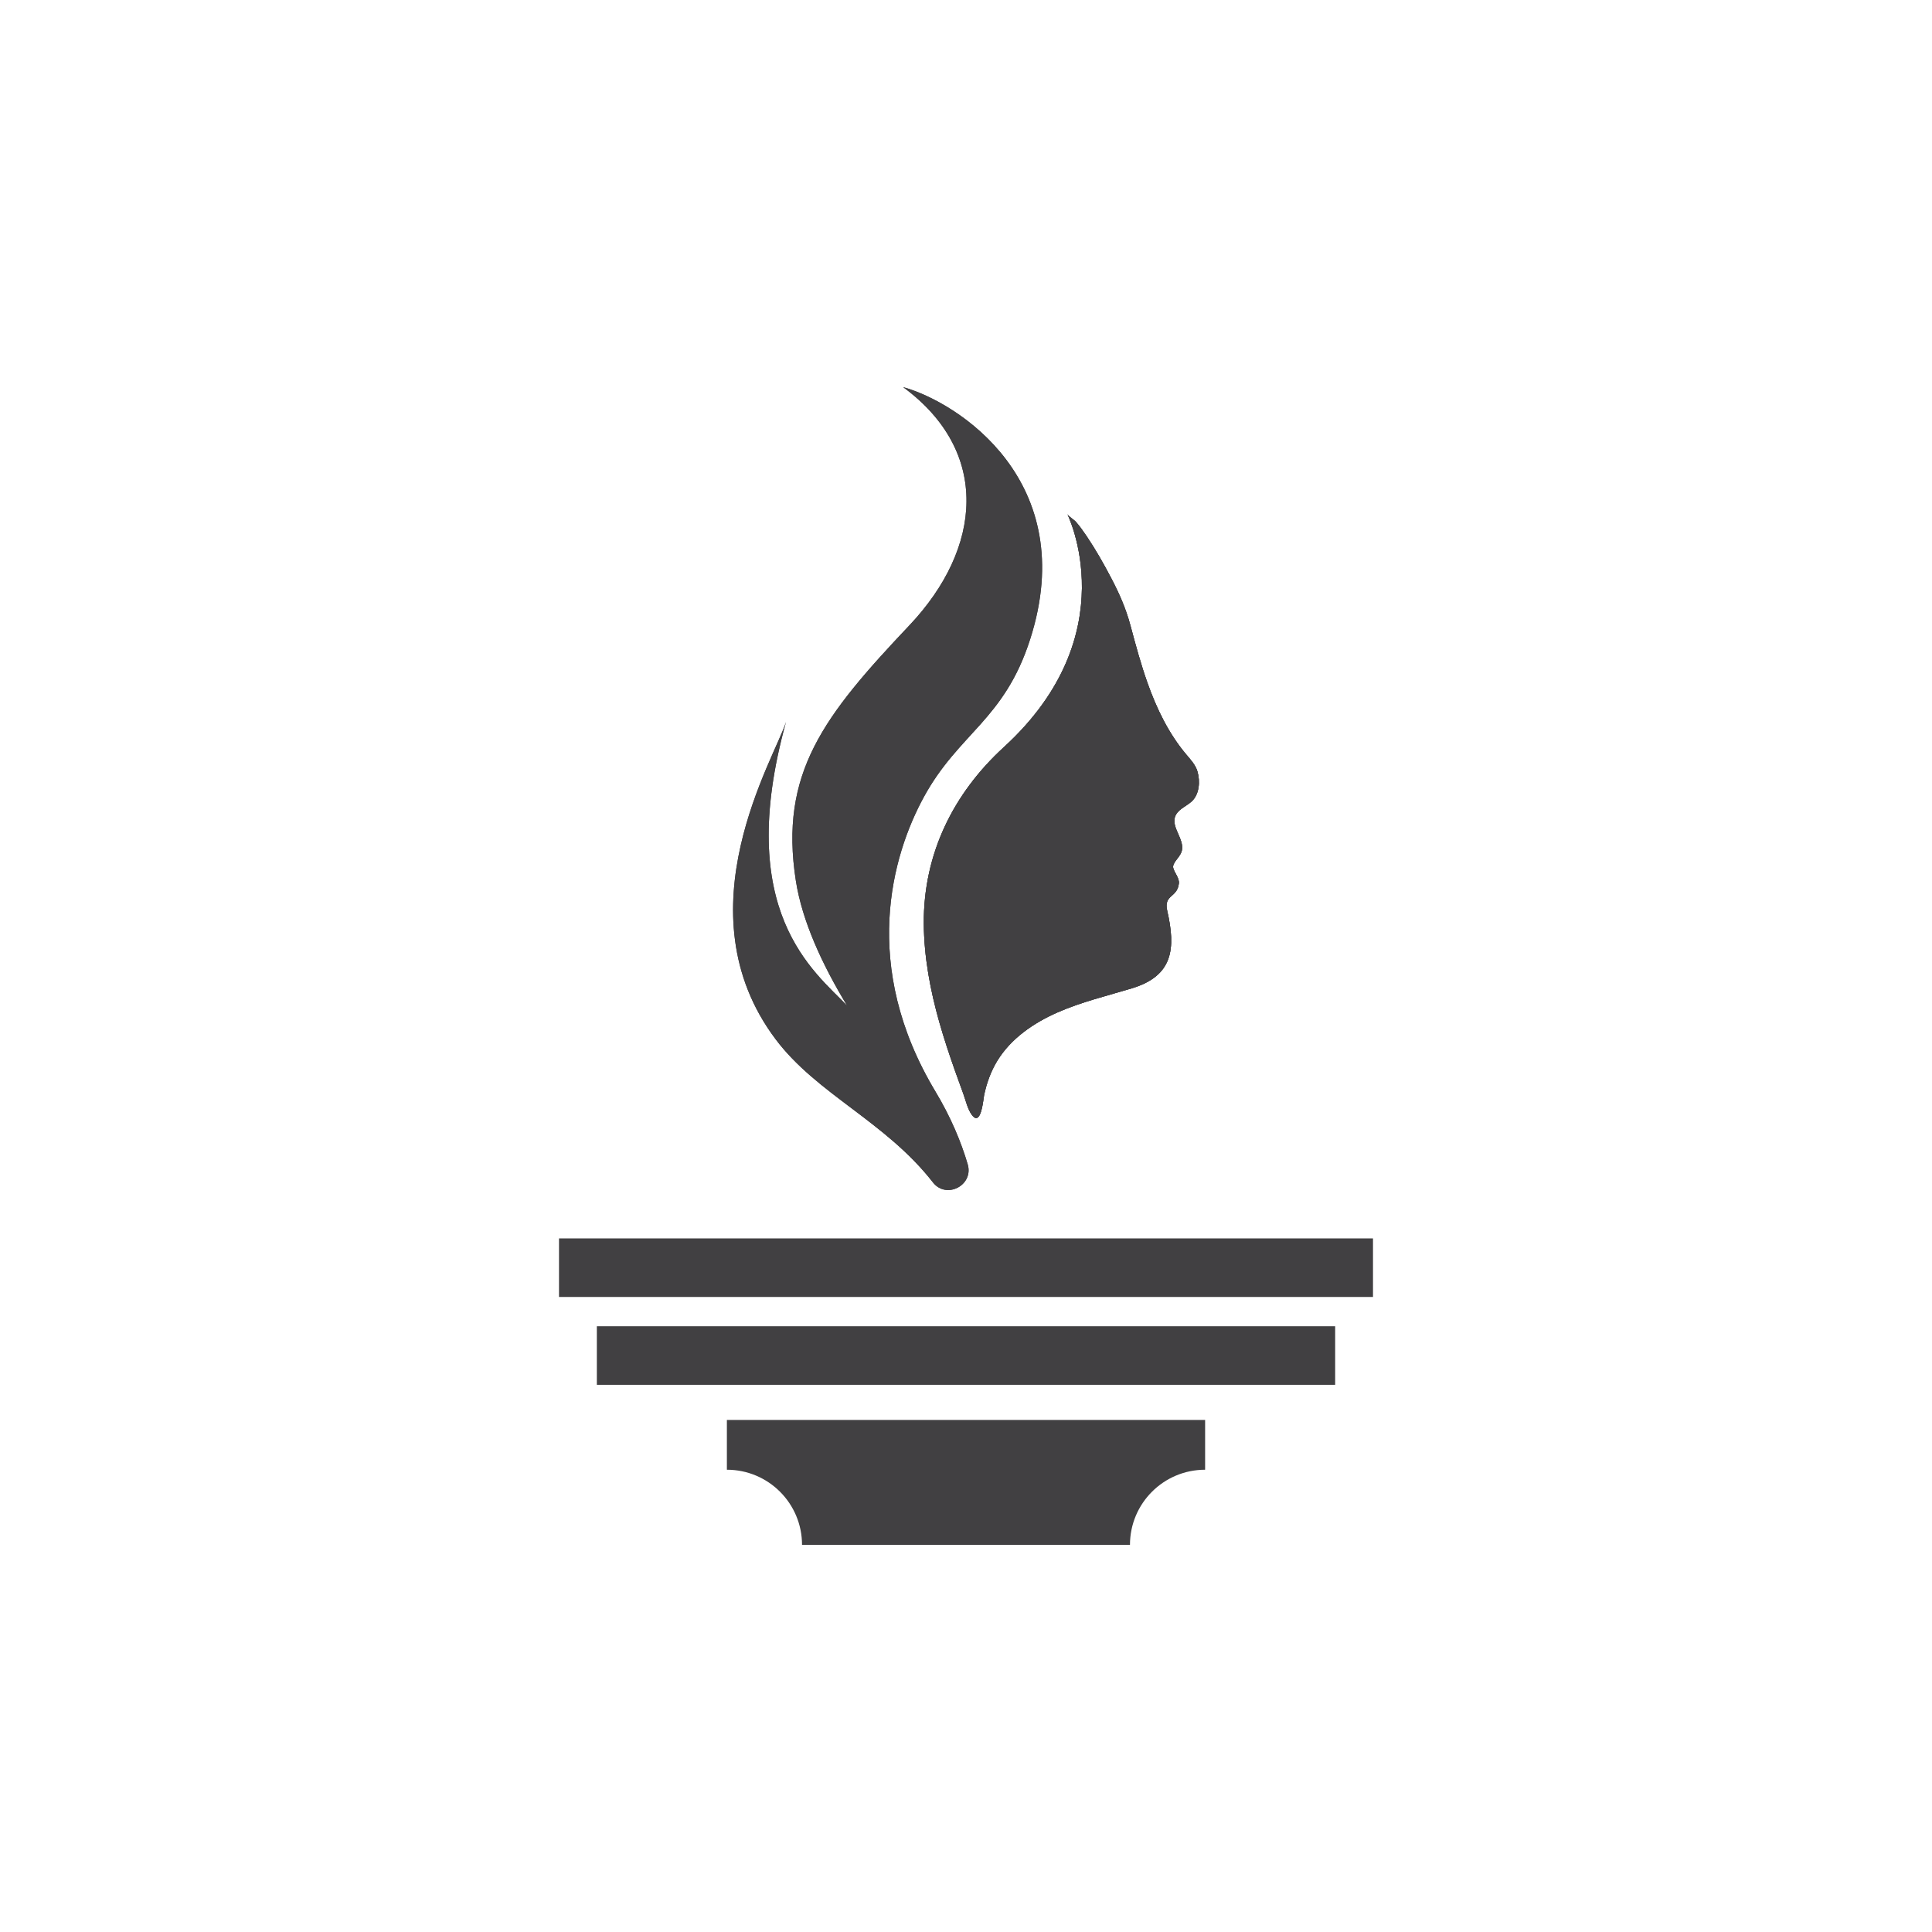 <?xml version="1.0" encoding="UTF-8"?>
<svg data-bbox="4.867 149 625.393 618.066" viewBox="0 0 886.867 886.867" height="886.867" width="886.867" xmlns="http://www.w3.org/2000/svg" data-type="ugc">
    <g>
        <path fill="#414042" d="M630.26 568.48v26.881H256.606V568.48H630.26z"/>
        <path fill="#414042" d="M612.89 608.805v26.883H273.978v-26.883H612.89z"/>
        <path d="M333.668 651.814v22.852c19.053 0 34.497 15.443 34.497 34.494h150.538c0-19.051 15.441-34.494 34.497-34.494v-22.852H333.668z" fill="#414042"/>
        <path d="M448.141 513.244c2.595-.092 3.33-9.254 3.604-10.557 1.165-5.5 3.072-10.857 6.009-15.67 6.248-10.252 16.629-17.408 27.617-22.248 10.991-4.84 22.744-7.629 34.238-11.109 18.91-5.725 20.159-18.229 16.196-35.547-1.742-7.619 4.608-5.832 5.348-12.611.304-2.813-2.897-5.809-2.64-7.869.29-2.354 3.463-4.361 4.043-7.383.962-4.996-4.56-10.197-3.288-14.934.997-3.723 5.173-5.041 7.755-7.42 3.56-3.281 3.959-9.211 2.659-13.729-.868-3.021-3.111-5.414-5.138-7.822-8.07-9.568-13.608-21.045-17.794-32.84-3.069-8.639-5.45-17.494-7.822-26.34-2.127-7.918-5.138-14.738-8.955-21.998-3.389-6.457-6.993-12.836-11.068-18.887-1.563-2.322-3.188-4.635-5.034-6.742-.878-1-3.366-2.449-3.896-3.51 0 0 27.488 55.117-29.124 106.916-23.348 21.355-36.999 49.166-36.781 81.027.106 15.381 2.953 30.578 7.142 45.338 2.11 7.43 4.547 14.76 7.115 22.043 1.265 3.574 2.56 7.139 3.863 10.703 1.136 3.102 1.978 7.084 3.966 9.766.758 1.031 1.413 1.445 1.985 1.423" fill="#414042"/>
        <path d="M360.842 331.301c-24.32 87.467 13.255 114.818 28.006 130.326-11.421-18.832-20.611-38.764-23.504-57.23-7.763-49.602 12.912-75.902 52.114-117.355 33.451-35.369 37.369-79.748-2.88-109.334 25.236 6.961 81.542 43.293 58.305 115.736-11.921 37.166-32.7 42.916-48.815 72.445-14.627 26.803-29.243 77.52 5.305 135.104 7.142 11.898 11.824 23.225 14.845 33.471 2.84 9.615-9.807 16.207-15.971 8.299-21.809-27.977-53.22-40.453-72.201-65.699-44.222-58.822-.266-129.242 4.796-145.763" fill="#414042"/>
        <path d="M448.141 513.244c2.595-.092 3.33-9.254 3.604-10.557 1.165-5.5 3.072-10.857 6.009-15.67 6.248-10.252 16.629-17.408 27.617-22.248 10.991-4.84 22.744-7.629 34.238-11.109 18.91-5.725 20.159-18.229 16.196-35.547-1.742-7.619 4.608-5.832 5.348-12.611.304-2.813-2.897-5.809-2.64-7.869.29-2.354 3.463-4.361 4.043-7.383.962-4.996-4.56-10.197-3.288-14.934.997-3.723 5.173-5.041 7.755-7.42 3.56-3.281 3.959-9.211 2.659-13.729-.868-3.021-3.111-5.414-5.138-7.822-8.07-9.568-13.608-21.045-17.794-32.84-3.069-8.639-5.45-17.494-7.822-26.34-2.127-7.918-5.138-14.738-8.955-21.998-3.389-6.457-6.993-12.836-11.068-18.887-1.563-2.322-3.188-4.635-5.034-6.742-.878-1-3.366-2.449-3.896-3.51 0 0 27.488 55.117-29.124 106.916-23.348 21.355-36.999 49.166-36.781 81.027.106 15.381 2.953 30.578 7.142 45.338 2.11 7.43 4.547 14.76 7.115 22.043 1.265 3.574 2.56 7.139 3.863 10.703 1.136 3.102 1.978 7.084 3.966 9.766.758 1.031 1.413 1.445 1.985 1.423" fill="#414042"/>
        <path d="M448.141 513.244c2.595-.092 3.33-9.254 3.604-10.557 1.165-5.5 3.072-10.857 6.009-15.67 6.248-10.252 16.629-17.408 27.617-22.248 10.991-4.84 22.744-7.629 34.238-11.109 18.91-5.725 20.159-18.229 16.196-35.547-1.742-7.619 4.608-5.832 5.348-12.611.304-2.813-2.897-5.809-2.64-7.869.29-2.354 3.463-4.361 4.043-7.383.962-4.996-4.56-10.197-3.288-14.934.997-3.723 5.173-5.041 7.755-7.42 3.56-3.281 3.959-9.211 2.659-13.729-.868-3.021-3.111-5.414-5.138-7.822-8.07-9.568-13.608-21.045-17.794-32.84-3.069-8.639-5.45-17.494-7.822-26.34-2.127-7.918-5.138-14.738-8.955-21.998-3.389-6.457-6.993-12.836-11.068-18.887-1.563-2.322-3.188-4.635-5.034-6.742-.878-1-3.366-2.449-3.896-3.51 0 0 27.488 55.117-29.124 106.916-23.348 21.355-36.999 49.166-36.781 81.027.106 15.381 2.953 30.578 7.142 45.338 2.11 7.43 4.547 14.76 7.115 22.043 1.265 3.574 2.56 7.139 3.863 10.703 1.136 3.102 1.978 7.084 3.966 9.766.758 1.031 1.413 1.445 1.985 1.423" fill="#414042"/>
        <path d="M360.842 331.301c-24.32 87.467 13.255 114.818 28.006 130.326-11.421-18.832-20.611-38.764-23.504-57.23-7.763-49.602 12.912-75.902 52.114-117.355 33.451-35.369 37.369-79.748-2.88-109.334 25.236 6.961 81.542 43.293 58.305 115.736-11.921 37.166-32.7 42.916-48.815 72.445-14.627 26.803-29.243 77.52 5.305 135.104 7.142 11.898 11.824 23.225 14.845 33.471 2.84 9.615-9.807 16.207-15.971 8.299-21.809-27.977-53.22-40.453-72.201-65.699-44.222-58.822-.266-129.242 4.796-145.763" fill="#414042"/>
        <path fill="none" d="M622.933 149v618.066H4.867V149h618.066z"/>
    </g>
</svg>
